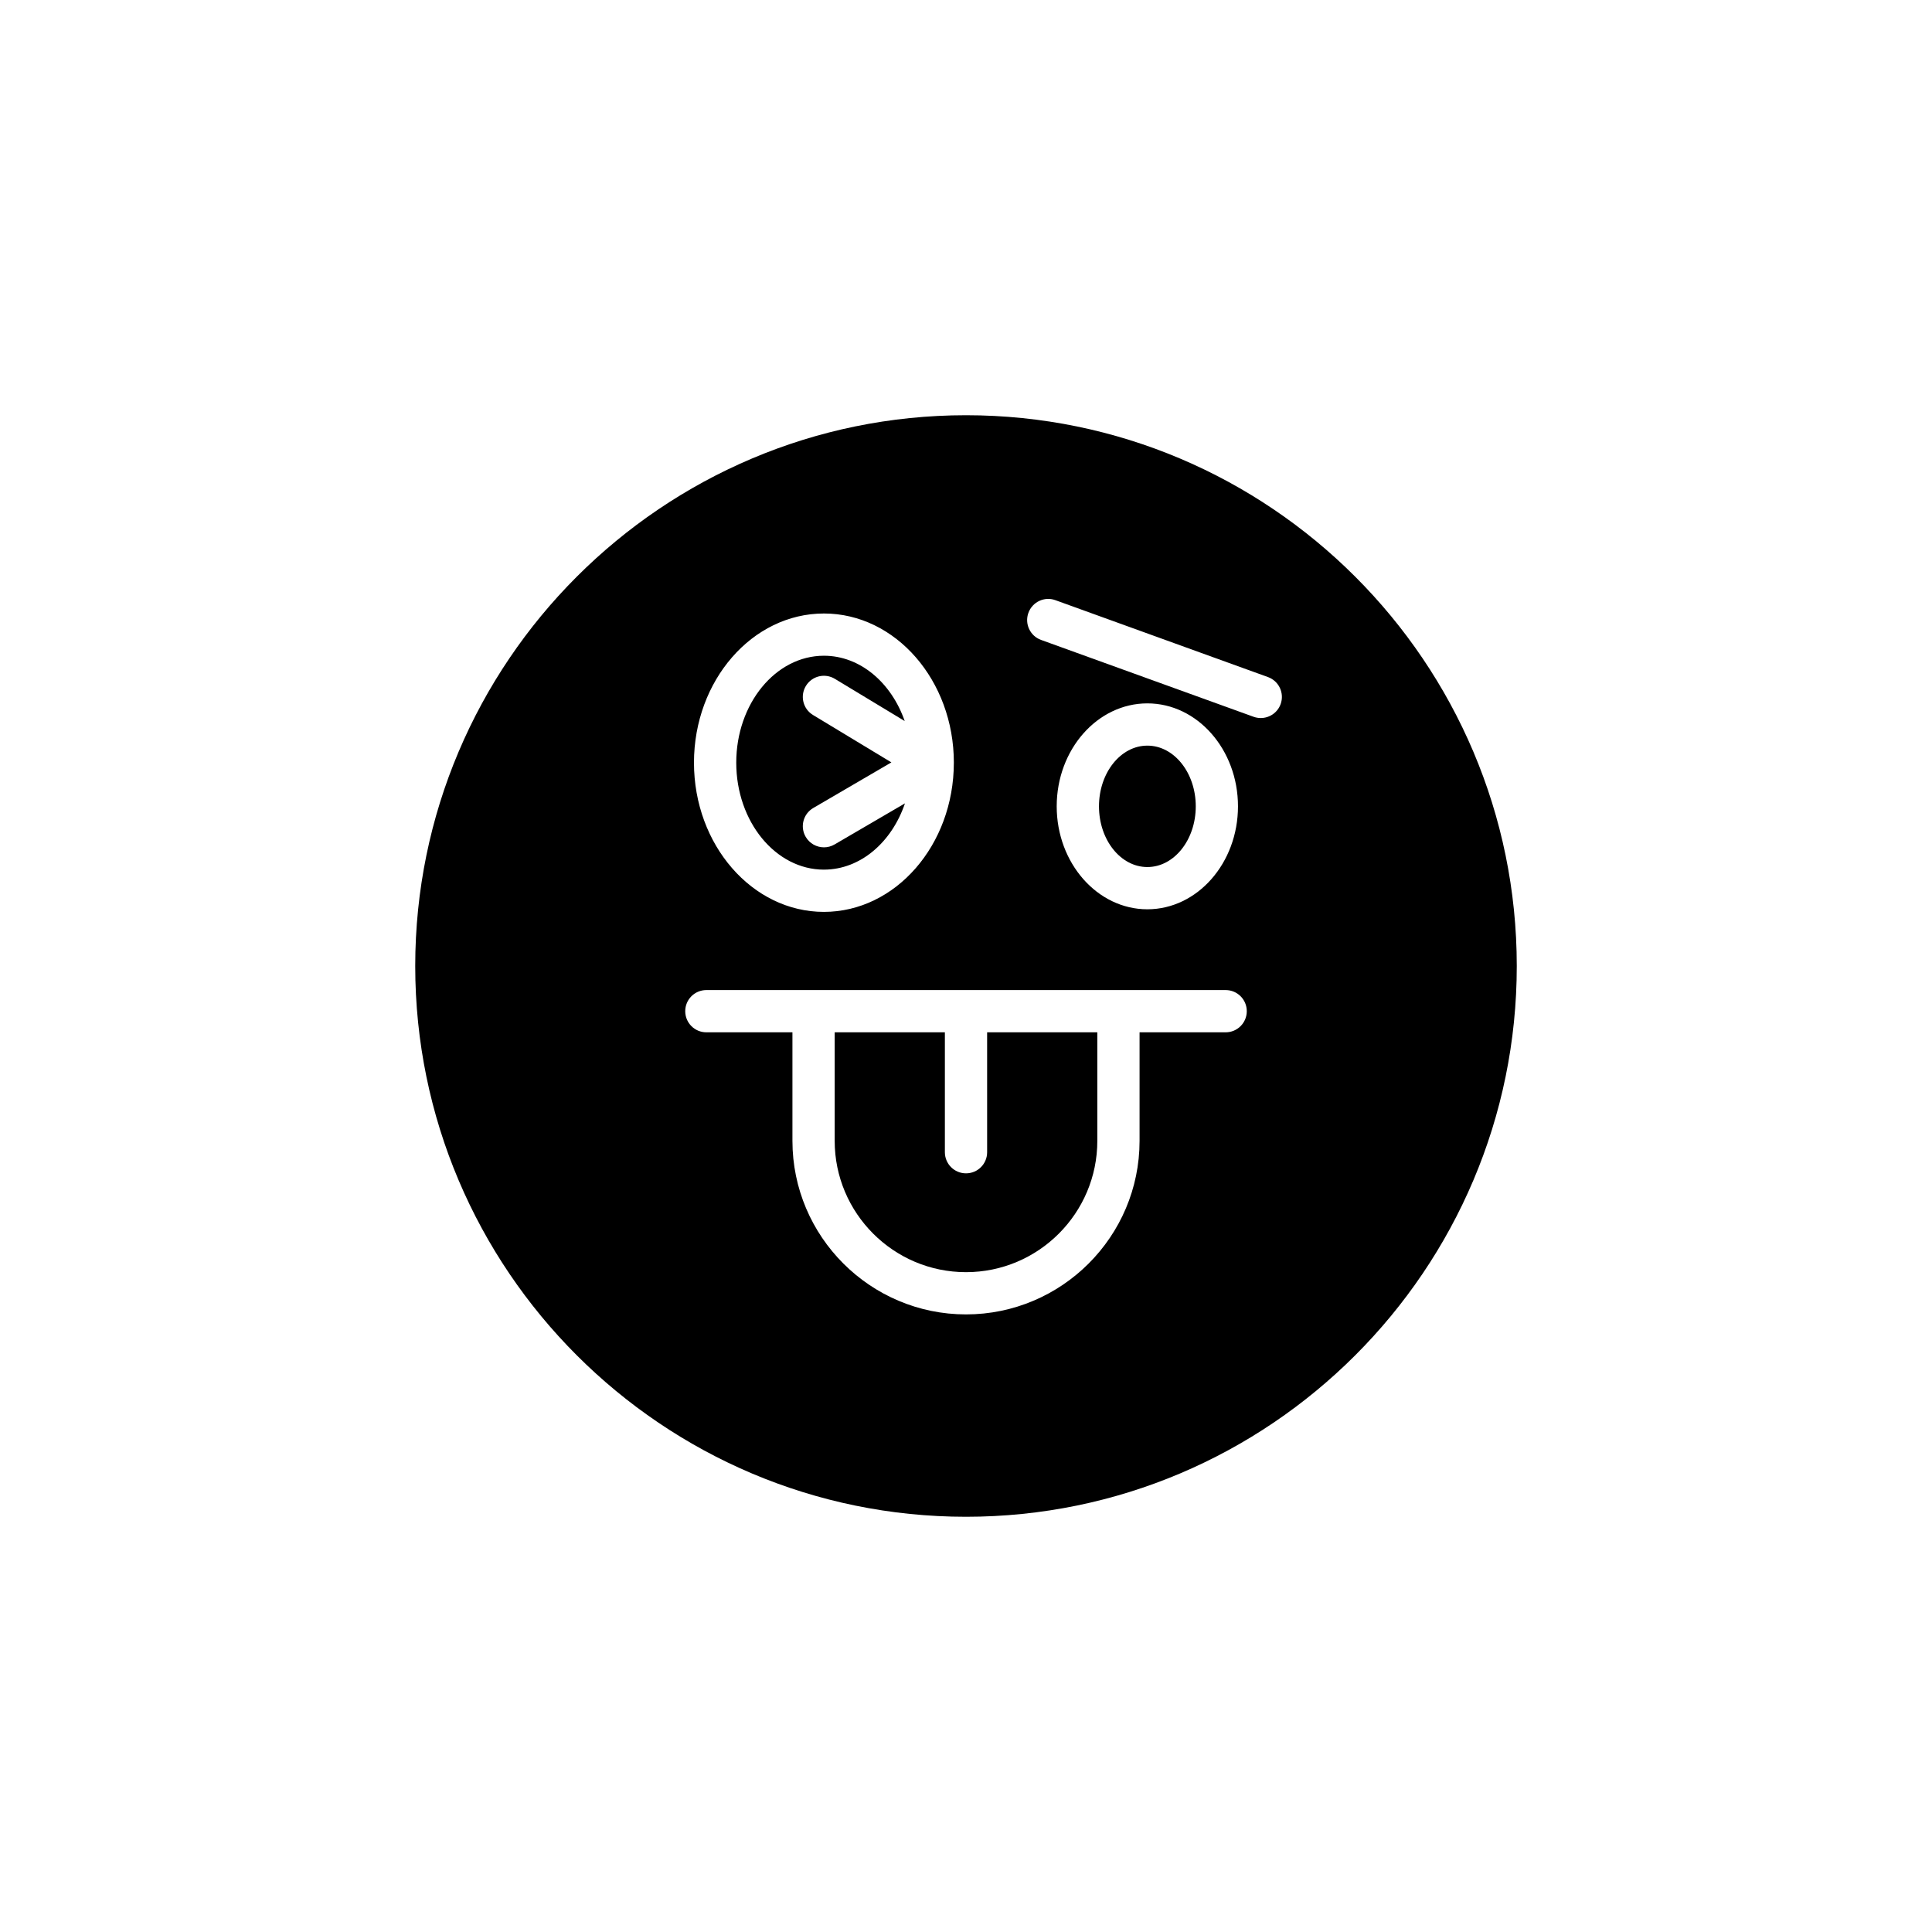 <?xml version="1.0" encoding="UTF-8"?>
<!-- Uploaded to: ICON Repo, www.svgrepo.com, Generator: ICON Repo Mixer Tools -->
<svg fill="#000000" width="800px" height="800px" version="1.1" viewBox="144 144 512 512" xmlns="http://www.w3.org/2000/svg">
 <g>
  <path d="m405.6 449.35c0 3.094-2.504 5.598-5.598 5.598s-5.598-2.504-5.598-5.598v-31.777h-29.203v28.762c0 19.188 15.613 34.801 34.801 34.801s34.801-15.613 34.801-34.801v-28.762h-29.203z"/>
  <path d="m362.35 374.46c9.684 0 17.984-7.273 21.473-17.562l-18.648 10.887c-0.887 0.52-1.859 0.766-2.816 0.766-1.926 0-3.801-0.996-4.84-2.777-1.559-2.668-0.66-6.094 2.012-7.652l20.695-12.082-20.773-12.562c-2.644-1.598-3.492-5.039-1.891-7.688 1.59-2.641 5.023-3.5 7.688-1.891l18.508 11.188c-3.535-10.164-11.797-17.312-21.406-17.312-12.812 0-23.238 12.715-23.238 28.344s10.426 28.344 23.238 28.344z"/>
  <path d="m460.89 357.69c0 8.883-5.742 16.086-12.824 16.086-7.086 0-12.824-7.203-12.824-16.086 0-8.887 5.738-16.09 12.824-16.09 7.082 0 12.824 7.203 12.824 16.09"/>
  <path d="m400 254.04c-80.48 0-145.96 65.48-145.96 145.96s65.48 145.96 145.96 145.96 145.96-65.48 145.96-145.96c-0.004-80.48-65.48-145.96-145.96-145.96zm-37.652 52.543c18.984 0 34.434 17.738 34.434 39.539v0.031 0.012c0 0.008-0.004 0.012-0.004 0.02-0.031 21.77-15.465 39.473-34.434 39.473-18.984 0-34.434-17.734-34.434-39.535 0.004-21.797 15.453-39.539 34.438-39.539zm106.46 110.99h-22.812v28.762c0 25.359-20.637 45.996-45.996 45.996s-45.996-20.637-45.996-45.996v-28.762h-22.812c-3.094 0-5.598-2.504-5.598-5.598s2.504-5.598 5.598-5.598h137.62c3.094 0 5.598 2.504 5.598 5.598s-2.504 5.598-5.598 5.598zm-44.77-59.887c0-15.043 10.773-27.285 24.02-27.285s24.02 12.238 24.02 27.285c0 15.043-10.773 27.285-24.02 27.285-13.242-0.004-24.02-12.242-24.02-27.285zm59.344-27.094c-0.824 2.281-2.973 3.695-5.266 3.695-0.633 0-1.273-0.105-1.902-0.332l-56.316-20.367c-2.91-1.051-4.41-4.258-3.363-7.168 1.055-2.91 4.266-4.43 7.168-3.363l56.316 20.371c2.91 1.047 4.41 4.254 3.363 7.164z"/>
 </g>
</svg>